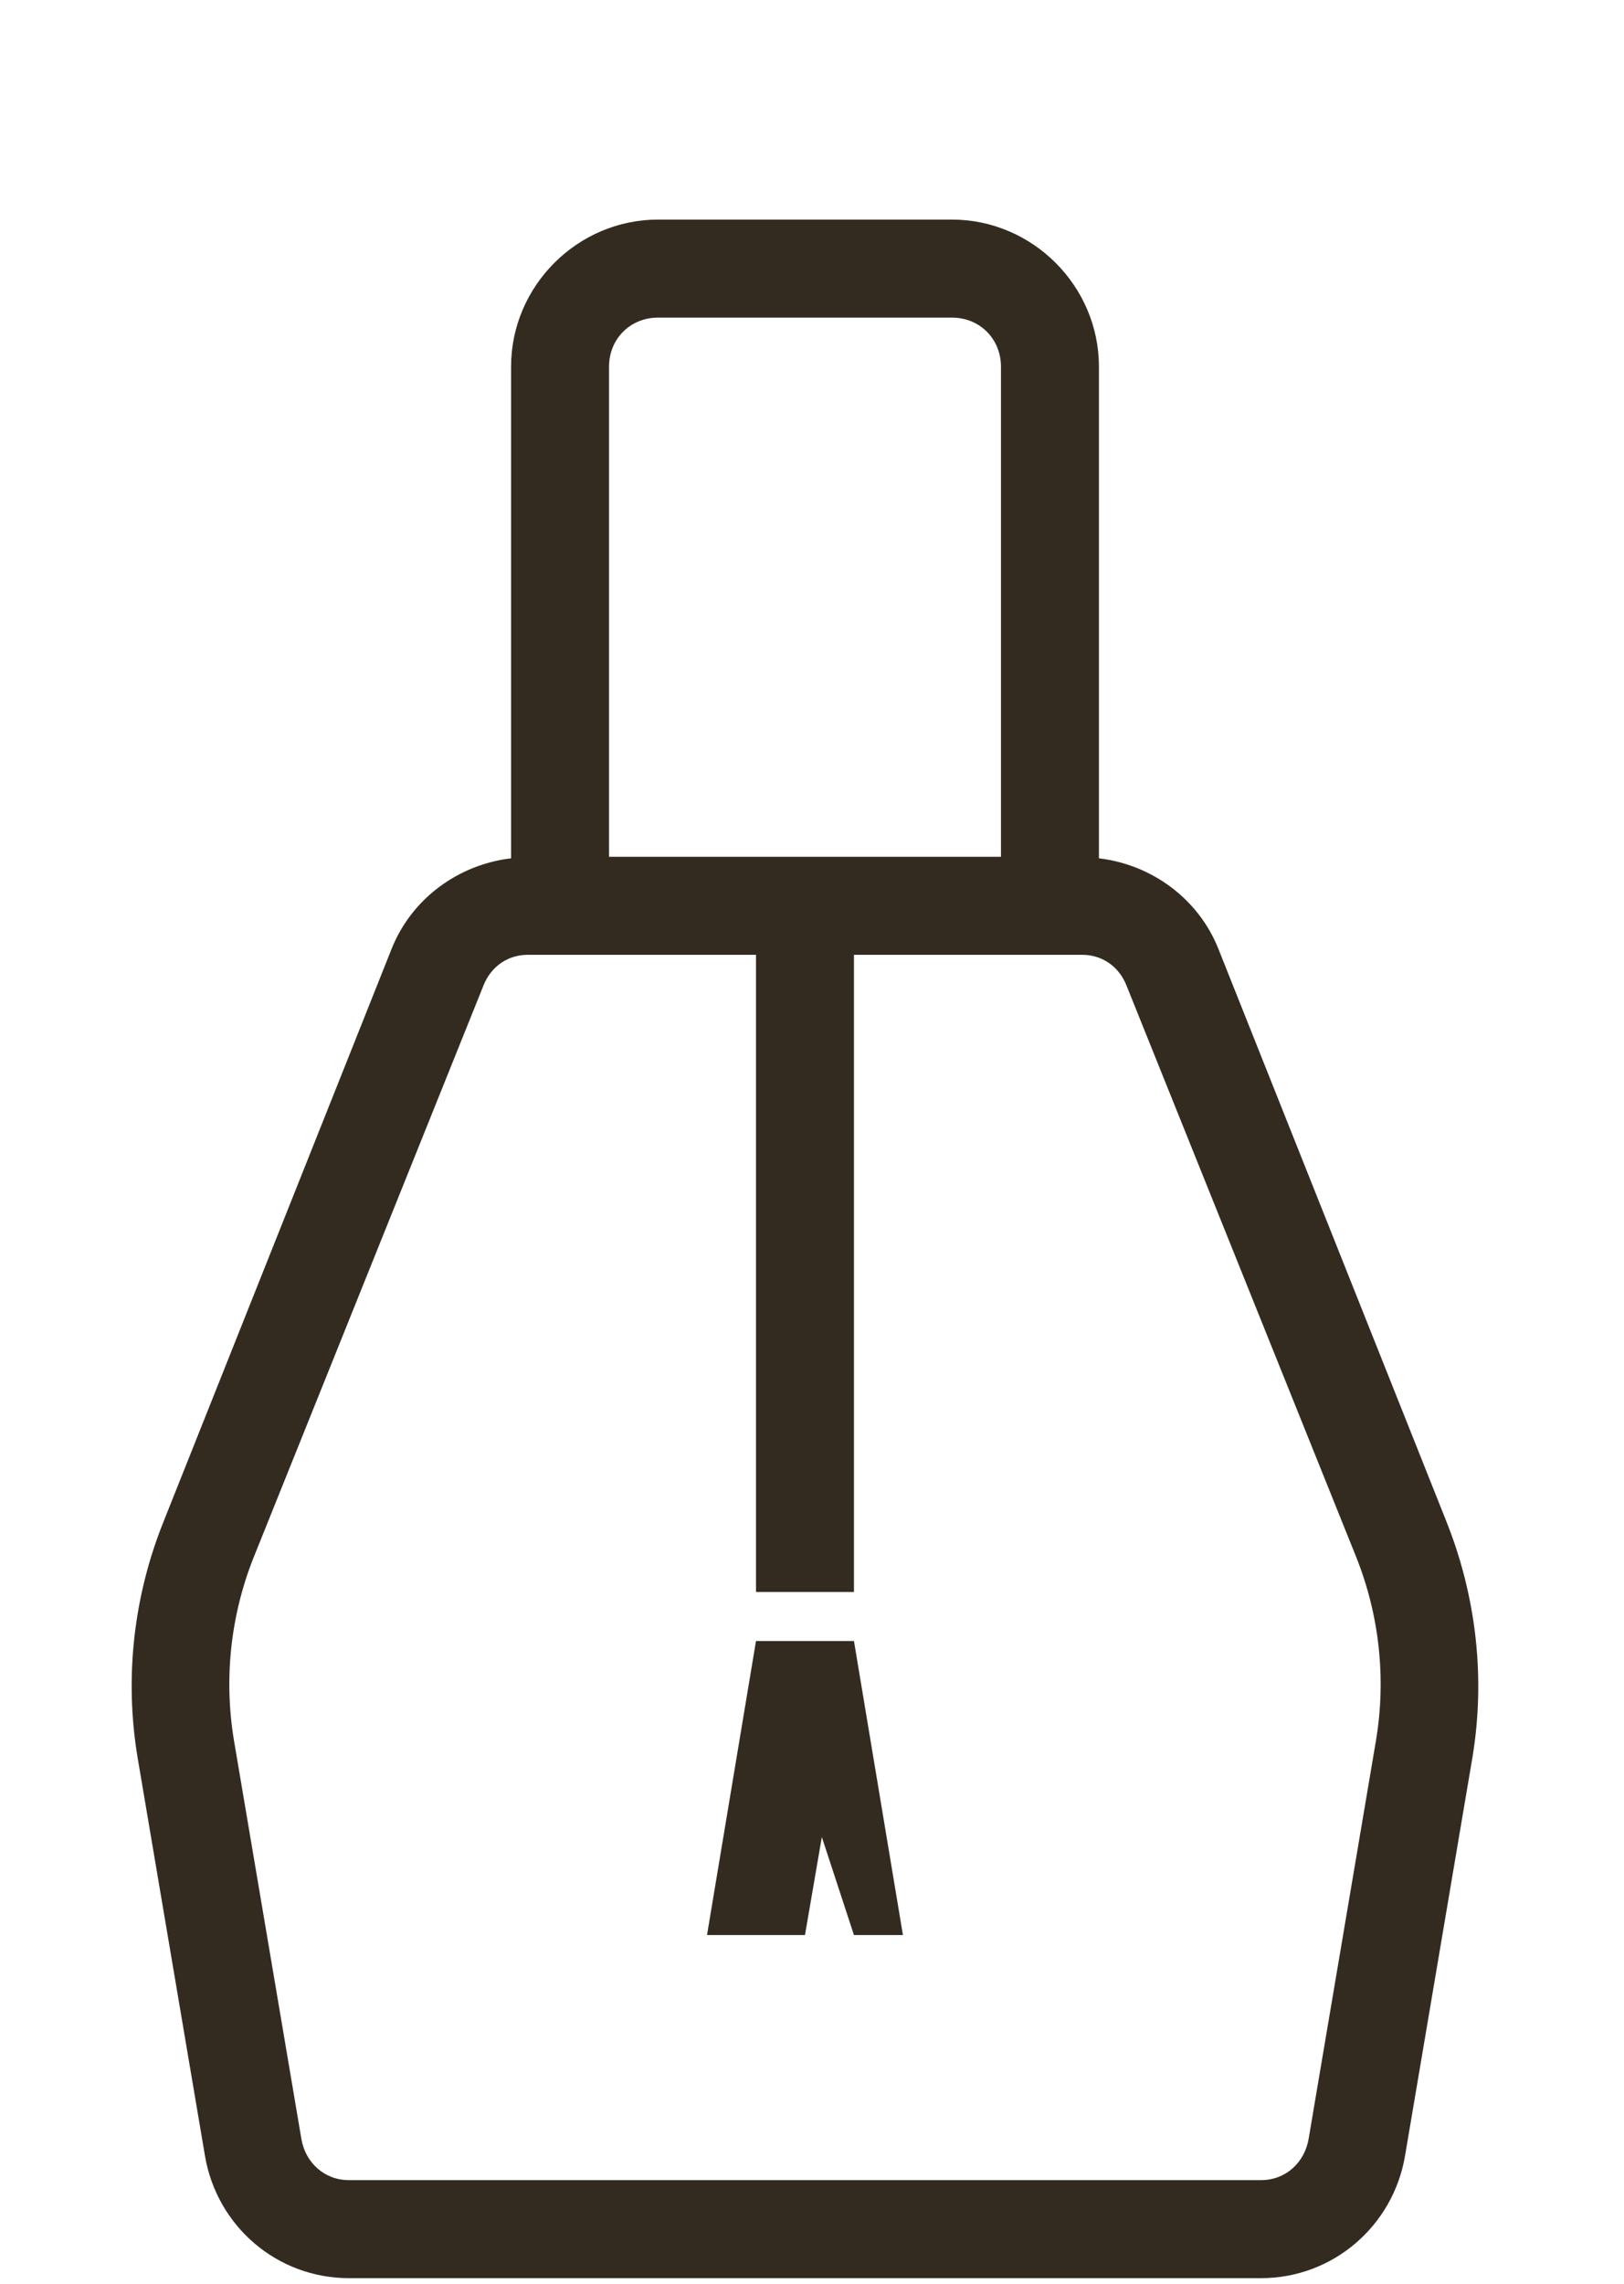 <svg width="37" height="52" viewBox="0 0 37 52" fill="none" xmlns="http://www.w3.org/2000/svg">
<path d="M14.992 5C13.157 5 11.644 6.513 11.644 8.348V19.544C10.441 19.688 9.381 20.459 8.924 21.601L3.727 34.645C3.042 36.35 2.833 38.203 3.134 40.016L4.669 49.084C4.939 50.693 6.316 51.874 7.947 51.874H28.733C30.364 51.874 31.742 50.689 32.012 49.084L33.547 40.016C33.847 38.203 33.634 36.35 32.954 34.645L27.757 21.601C27.299 20.459 26.24 19.688 25.037 19.544V8.348C25.037 6.513 23.524 5 21.688 5H14.992ZM14.992 7.232H21.688C22.321 7.232 22.805 7.716 22.805 8.348V19.509H13.876V8.348C13.876 7.716 14.36 7.232 14.992 7.232ZM12.027 21.741H17.224V36.25H19.456V21.741H24.653C25.115 21.741 25.494 22.011 25.664 22.438L30.896 35.447C31.428 36.777 31.585 38.224 31.349 39.633L29.815 48.701C29.723 49.246 29.287 49.642 28.733 49.642H7.947C7.393 49.642 6.957 49.246 6.866 48.701L5.331 39.633C5.096 38.224 5.253 36.773 5.785 35.447L11.016 22.438C11.186 22.011 11.565 21.741 12.027 21.741ZM17.224 37.366L16.108 44.062H18.34L18.724 41.83L19.456 44.062H20.572L19.456 37.366H17.224Z" fill="#342B20"/>
</svg>
